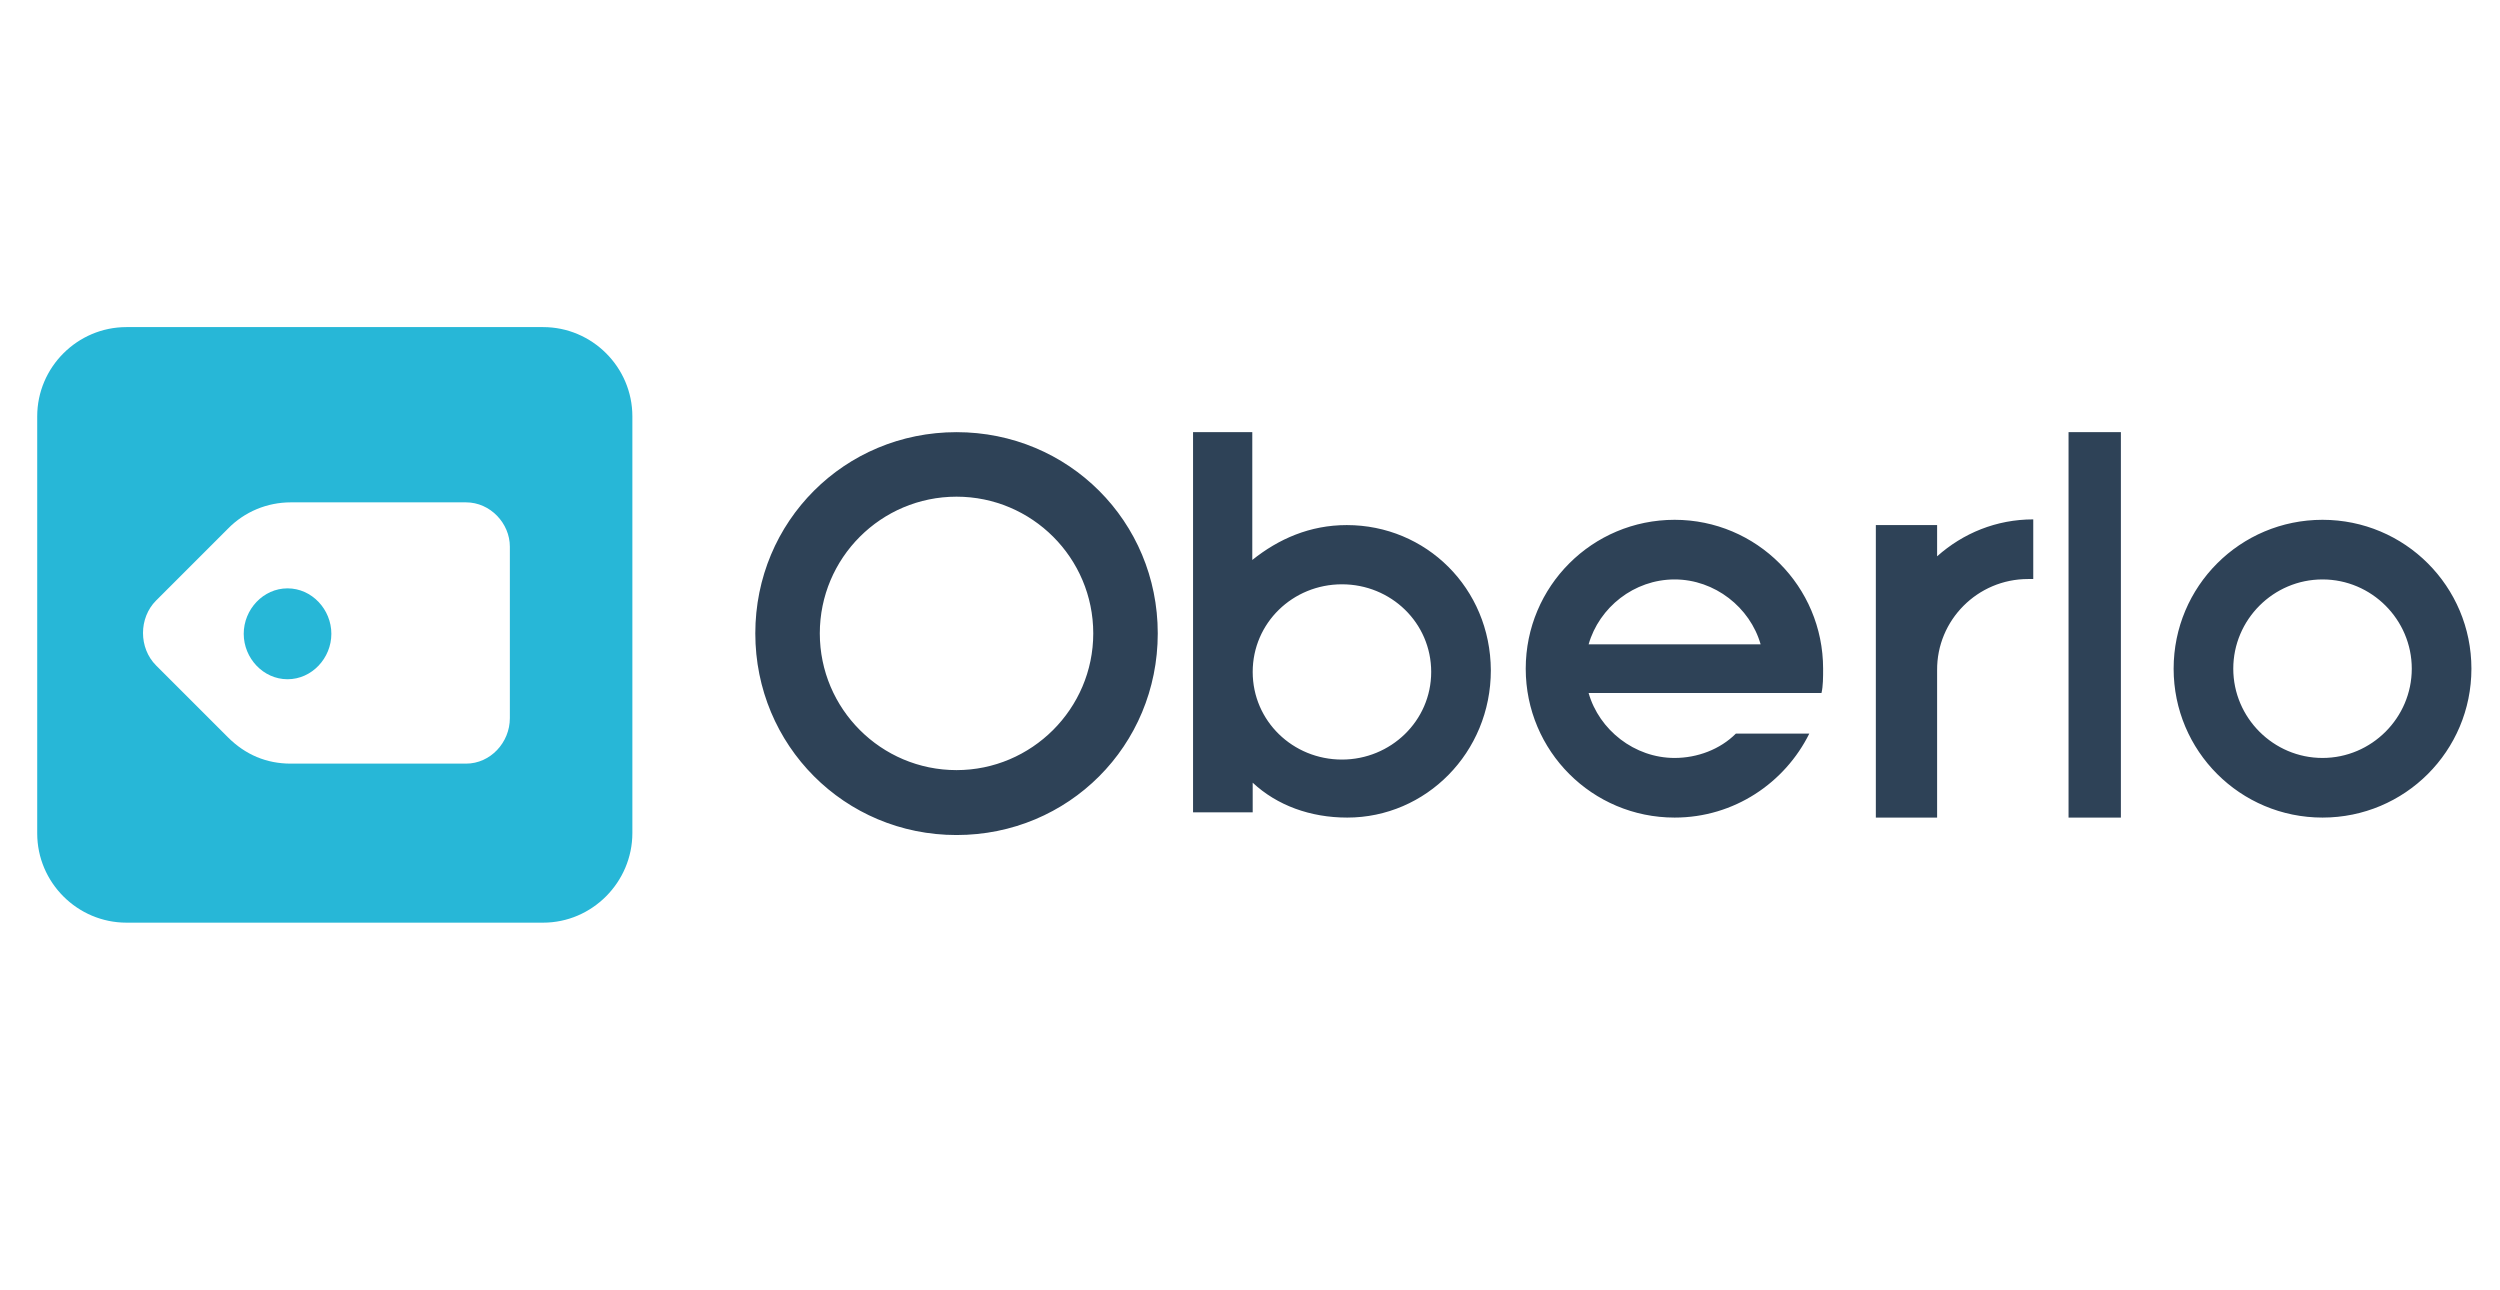 <svg width="155" height="80" viewBox="0 0 155 80" fill="none" xmlns="http://www.w3.org/2000/svg">
<rect x="0" y="0" width="155" height="80" fill="#808080" stroke="none"/>
<g clip-path="url(#clip0_1842_1657)">
<rect width="155" height="80" fill="white"/>
<path d="M33.674 57.205H7.841C4.798 57.205 2.307 54.715 2.307 51.671V25.814C2.307 22.77 4.798 20.28 7.841 20.28H33.674C36.717 20.28 39.207 22.77 39.207 25.814V51.646C39.207 54.69 36.717 57.205 33.674 57.205Z" fill="#27B7D7"/>
<path d="M143.996 46.993C140.953 46.993 138.463 44.502 138.463 41.459C138.463 38.415 140.953 35.925 143.996 35.925C147.04 35.925 149.53 38.415 149.53 41.459C149.53 44.502 147.04 46.993 143.996 46.993ZM143.996 32.228C138.89 32.228 134.765 36.353 134.765 41.459C134.765 46.565 138.89 50.69 143.996 50.69C149.102 50.69 153.228 46.565 153.228 41.459C153.228 36.353 149.102 32.228 143.996 32.228ZM83.201 47.093C80.157 47.093 77.667 44.704 77.667 41.66C77.667 38.617 80.157 36.227 83.201 36.227C86.244 36.227 88.734 38.617 88.734 41.66C88.734 44.704 86.219 47.093 83.201 47.093ZM83.502 32.555C81.213 32.555 79.277 33.41 77.642 34.718V26.794H73.969V50.363H77.667V48.527C79.176 49.935 81.239 50.69 83.528 50.69C88.407 50.69 92.432 46.666 92.432 41.559C92.407 36.453 88.407 32.555 83.502 32.555ZM128.25 50.69H131.495V26.794H128.25V50.69ZM120.101 32.555H116.302V50.69H120.101V41.559C120.075 38.44 122.616 35.9 125.735 35.9H126.062V32.202C123.773 32.202 121.71 33.058 120.101 34.491V32.555ZM98.494 39.95C99.148 37.661 101.311 35.925 103.826 35.925C106.317 35.925 108.505 37.661 109.159 39.95H98.494ZM103.826 32.228C98.72 32.228 94.595 36.353 94.595 41.459C94.595 46.565 98.72 50.69 103.826 50.69C107.524 50.69 110.668 48.527 112.177 45.483H107.625C106.644 46.464 105.235 46.993 103.826 46.993C101.336 46.993 99.148 45.257 98.494 42.968H112.932C113.033 42.54 113.033 41.987 113.033 41.459C113.033 36.353 108.907 32.228 103.826 32.228ZM59.305 47.747C54.626 47.747 50.828 43.949 50.828 39.27C50.828 34.592 54.626 30.794 59.305 30.794C63.983 30.794 67.782 34.592 67.782 39.27C67.782 43.949 63.958 47.747 59.305 47.747ZM59.305 26.794C52.363 26.794 46.829 32.328 46.829 39.27C46.829 46.213 52.363 51.772 59.305 51.772C66.247 51.772 71.781 46.238 71.781 39.27C71.781 32.328 66.247 26.794 59.305 26.794Z" fill="#2E4257"/>
<path d="M17.827 42.113C16.318 42.113 15.111 40.805 15.111 39.296C15.111 37.786 16.318 36.478 17.827 36.478C19.336 36.478 20.544 37.786 20.544 39.296C20.544 40.805 19.336 42.113 17.827 42.113ZM28.895 31.146H18.028C16.569 31.146 15.161 31.724 14.13 32.781L9.677 37.233C8.596 38.315 8.596 40.176 9.677 41.258L14.13 45.71C15.211 46.791 16.519 47.345 18.028 47.345H28.895C30.404 47.345 31.611 46.037 31.611 44.528V33.888C31.611 32.454 30.404 31.146 28.895 31.146Z" fill="white"/>
</g>
<defs>
<clipPath id="clip0_1842_1657">
<rect width="155" height="80" fill="white"/>
</clipPath>
</defs>
</svg>
